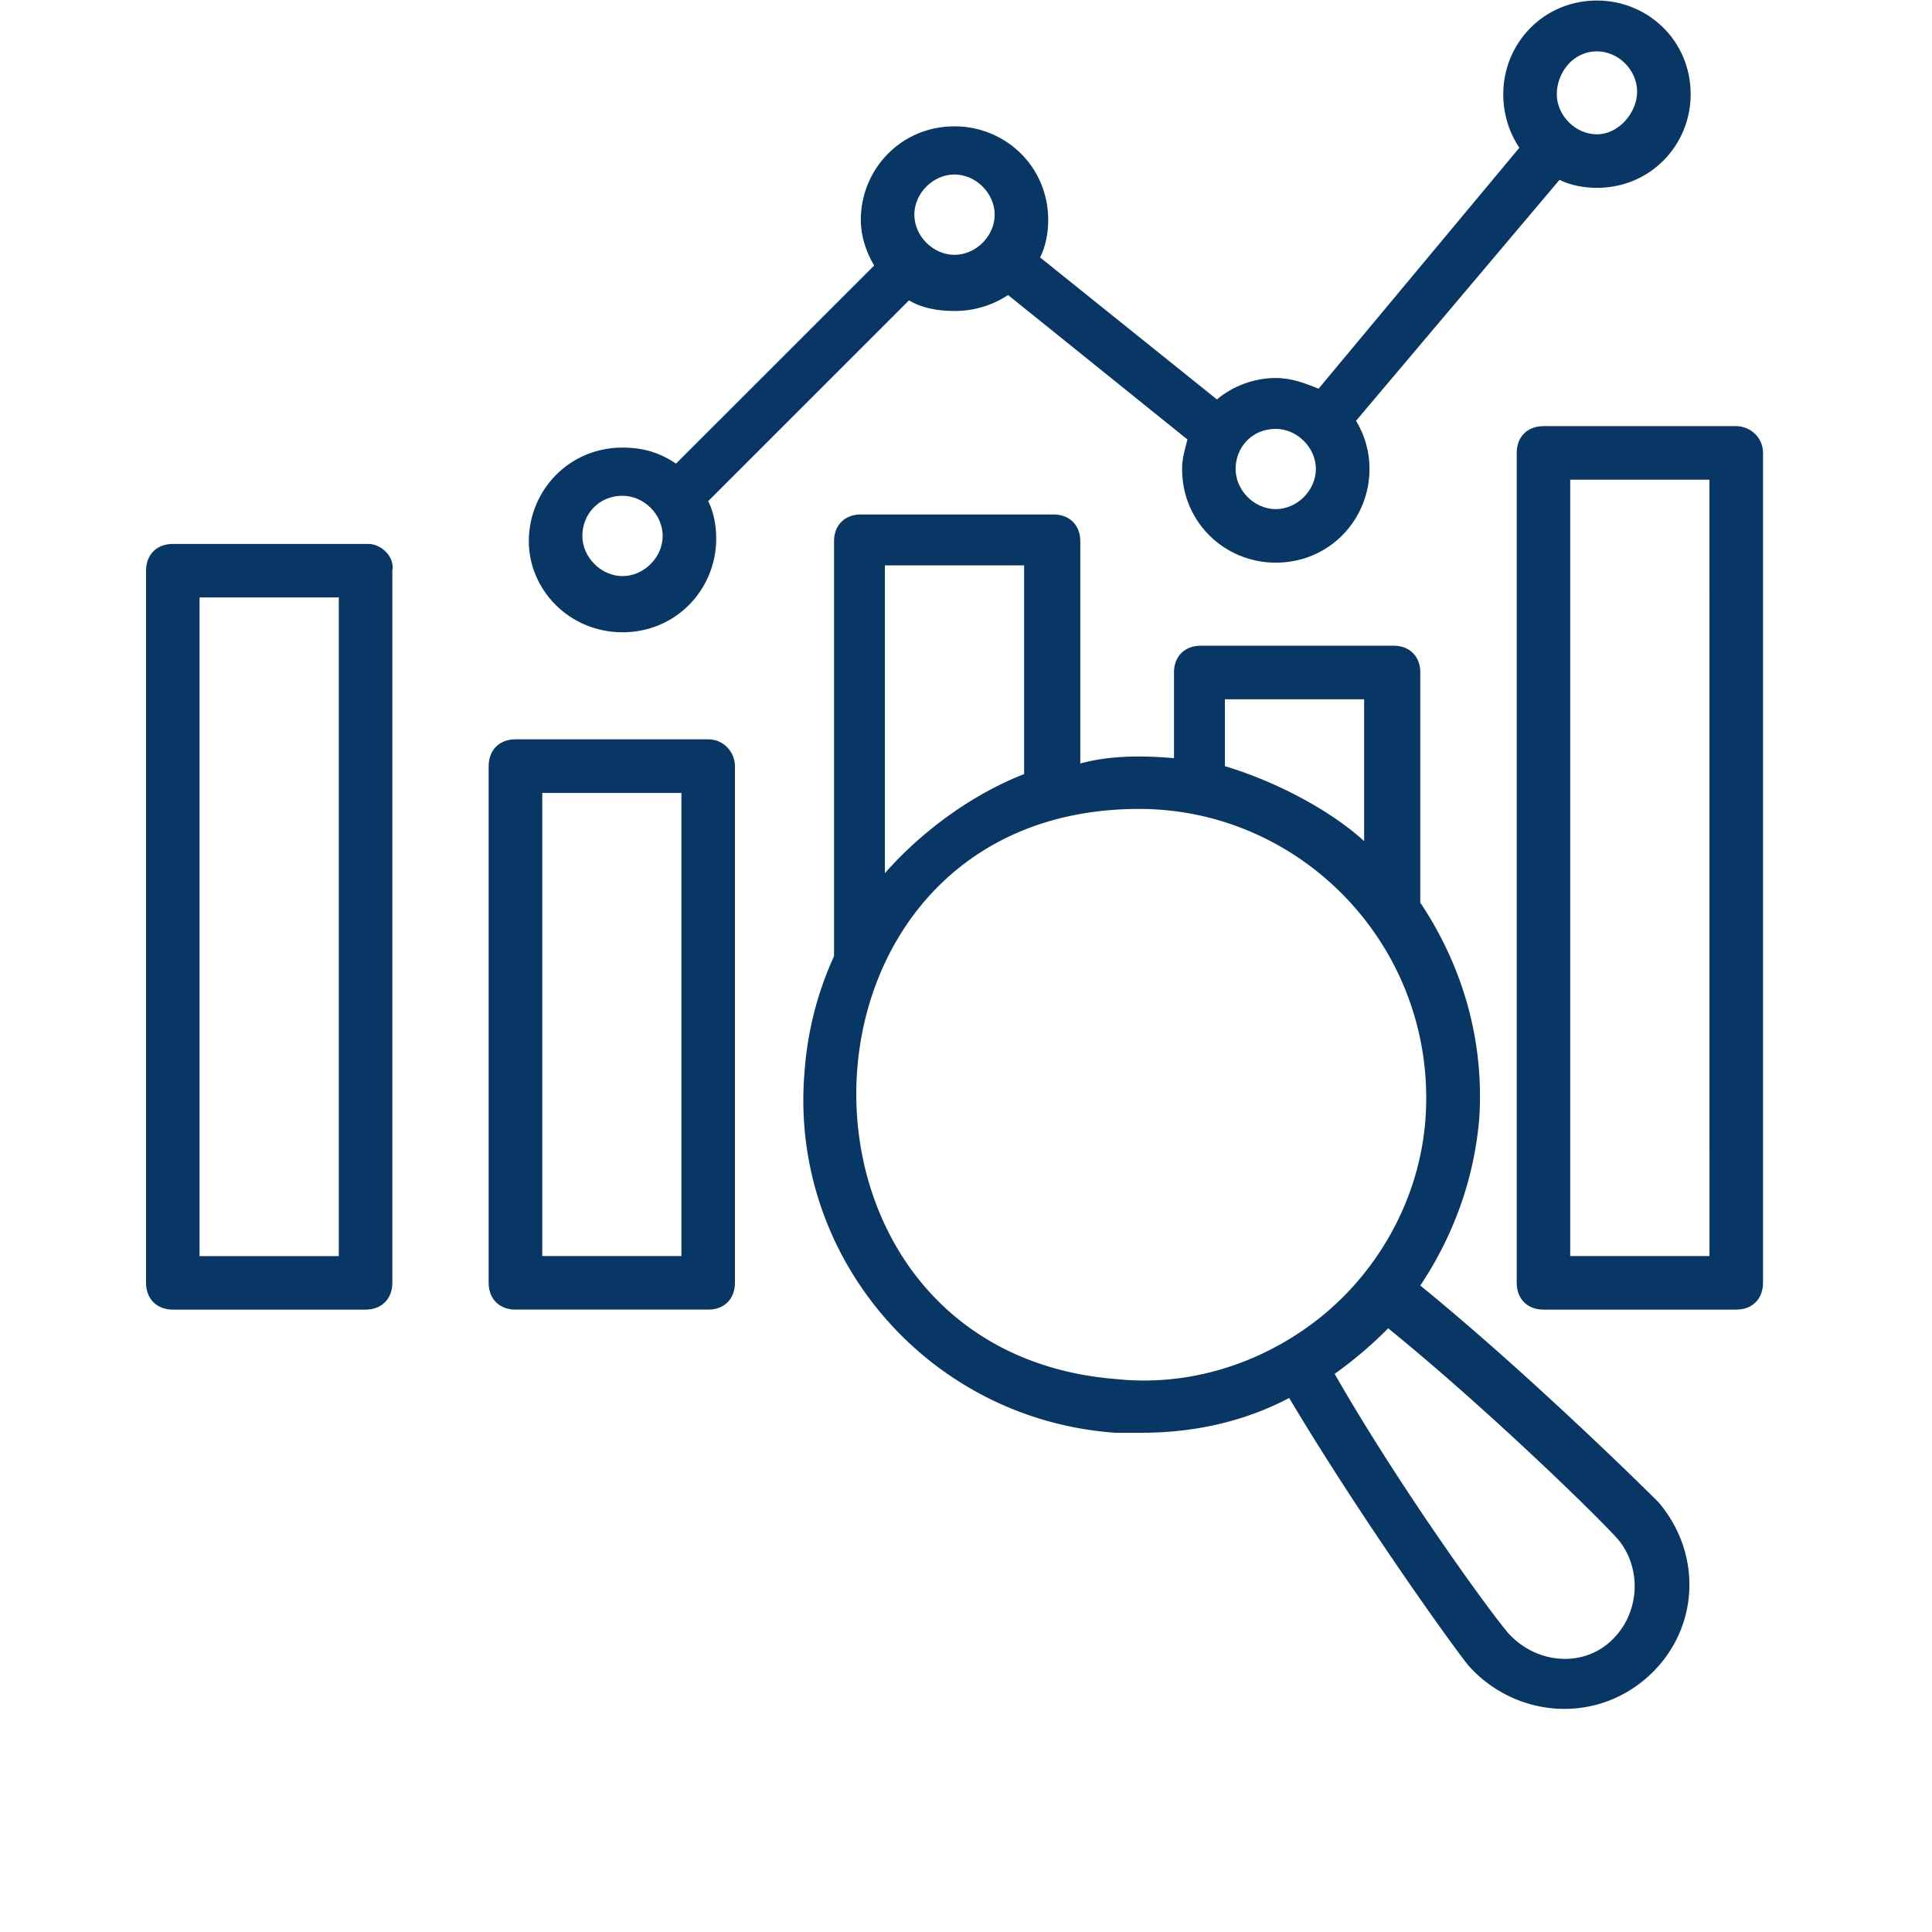 <svg xmlns="http://www.w3.org/2000/svg" width="100" viewBox="0 0 75.12 83.04" height="100" version="1.2"><defs><clipPath id="a"><path d="M2.316 23H13v34H2.316Zm0 0"/></clipPath><clipPath id="b"><path d="M18 .008h51V28H18Zm0 0"/></clipPath></defs><g clip-path="url(#a)"><path style="stroke:none;fill-rule:nonzero;fill:#083665;fill-opacity:1" d="M11.867 23.379H3.47c-.692 0-1.153.46-1.153 1.152v30.606c0 .691.461 1.152 1.153 1.152h8.281c.691 0 1.152-.46 1.152-1.152V24.53c.114-.578-.46-1.152-1.035-1.152Zm-1.152 30.61H4.617v-28.31h5.985v28.31Zm0 0"/></g><path style="stroke:none;fill-rule:nonzero;fill:#083665;fill-opacity:1" d="M26.48 31.777h-8.285c-.691 0-1.152.461-1.152 1.153v22.207c0 .691.46 1.152 1.152 1.152h8.285c.692 0 1.149-.46 1.149-1.152V32.93c0-.575-.457-1.153-1.149-1.153Zm-1.152 22.211h-5.98V34.082h5.98Zm45.336-35.672H62.38c-.691 0-1.149.461-1.149 1.153v35.668c0 .691.458 1.152 1.149 1.152h8.285c.691 0 1.152-.46 1.152-1.152V19.469c0-.692-.578-1.153-1.152-1.153Zm-1.148 35.672H63.53v-33.37h5.985Zm0 0"/><g clip-path="url(#b)"><path style="stroke:none;fill-rule:nonzero;fill:#083665;fill-opacity:1" d="M22.797 27.176c2.3 0 4.027-1.84 4.027-4.028 0-.574-.113-1.148-.344-1.609l8.63-8.629c.574.344 1.265.457 1.956.457.805 0 1.61-.226 2.301-.687l7.711 6.21c-.117.462-.23.81-.23 1.266 0 2.305 1.84 4.028 4.027 4.028 2.3 0 4.027-1.84 4.027-4.028 0-.804-.23-1.496-.578-2.07L63.07 7.73c.461.23 1.035.344 1.61.344 2.3 0 4.027-1.84 4.027-4.023 0-2.305-1.84-4.028-4.027-4.028-2.301 0-4.028 1.84-4.028 4.028 0 .804.23 1.61.692 2.3l-8.63 10.356c-.573-.23-1.151-.46-1.839-.46-.922 0-1.844.343-2.531.921l-7.598-6.102c.23-.457.348-1.035.348-1.609 0-2.3-1.84-4.027-4.028-4.027-2.3 0-4.027 1.84-4.027 4.027 0 .691.23 1.379.574 1.957l-8.515 8.512c-.688-.457-1.38-.688-2.301-.688-2.3 0-4.027 1.84-4.027 4.028 0 2.07 1.726 3.91 4.027 3.91ZM64.68 2.207c.922 0 1.726.805 1.726 1.727 0 .921-.804 1.84-1.726 1.84-.918 0-1.727-.805-1.727-1.723 0-.922.692-1.844 1.727-1.844ZM50.875 18.434c.918 0 1.723.804 1.723 1.722 0 .922-.805 1.727-1.723 1.727-.922 0-1.727-.805-1.727-1.727 0-.918.688-1.722 1.727-1.722ZM37.066 7.5c.918 0 1.727.805 1.727 1.727 0 .921-.809 1.726-1.727 1.726-.921 0-1.726-.805-1.726-1.726 0-.922.805-1.727 1.726-1.727Zm-14.27 13.809c.923 0 1.727.804 1.727 1.726 0 .918-.804 1.727-1.726 1.727-.918 0-1.727-.809-1.727-1.727 0-.922.692-1.726 1.727-1.726Zm0 0"/></g><path style="stroke:none;fill-rule:nonzero;fill:#083665;fill-opacity:1" d="M57.086 55.254c1.383-2.074 2.3-4.488 2.531-7.137.23-3.336-.687-6.558-2.531-9.32v-9.895c0-.691-.461-1.148-1.148-1.148h-8.286c-.691 0-1.152.457-1.152 1.148v3.684c-1.379-.117-2.762-.117-4.027.23v-9.55c0-.692-.461-1.153-1.149-1.153H33.04c-.691 0-1.152.461-1.152 1.153v17.832a14.381 14.381 0 0 0-1.266 4.949c-.687 7.941 5.293 14.957 13.348 15.535h1.152c2.184 0 4.371-.46 6.328-1.496 2.875 4.832 6.79 10.355 7.707 11.504 1.957 2.187 5.293 2.531 7.598.578 2.3-1.957 2.531-5.293.574-7.594-1.035-1.039-5.867-5.754-10.242-9.32ZM48.688 32.93v-2.875h5.984v6.097c-1.383-1.265-3.684-2.53-5.984-3.222Zm-14.615 4.6V24.3h5.985v8.972c-2.075.809-4.258 2.305-5.985 4.258Zm10.012 21.75c-15.418-1.152-14.844-24.511.918-24.511 7.02 0 12.773 5.984 12.312 13.234-.23 3.45-1.957 6.441-4.257 8.398-2.301 1.957-5.524 3.223-8.973 2.88Zm21.172 11.274c-1.266 1.152-3.223.922-4.375-.344-.805-.922-4.715-6.328-7.477-11.16a17.631 17.631 0 0 0 2.301-1.957c4.258 3.453 9.09 8.168 9.895 9.09 1.035 1.265.921 3.222-.344 4.37Zm0 0"/></svg>